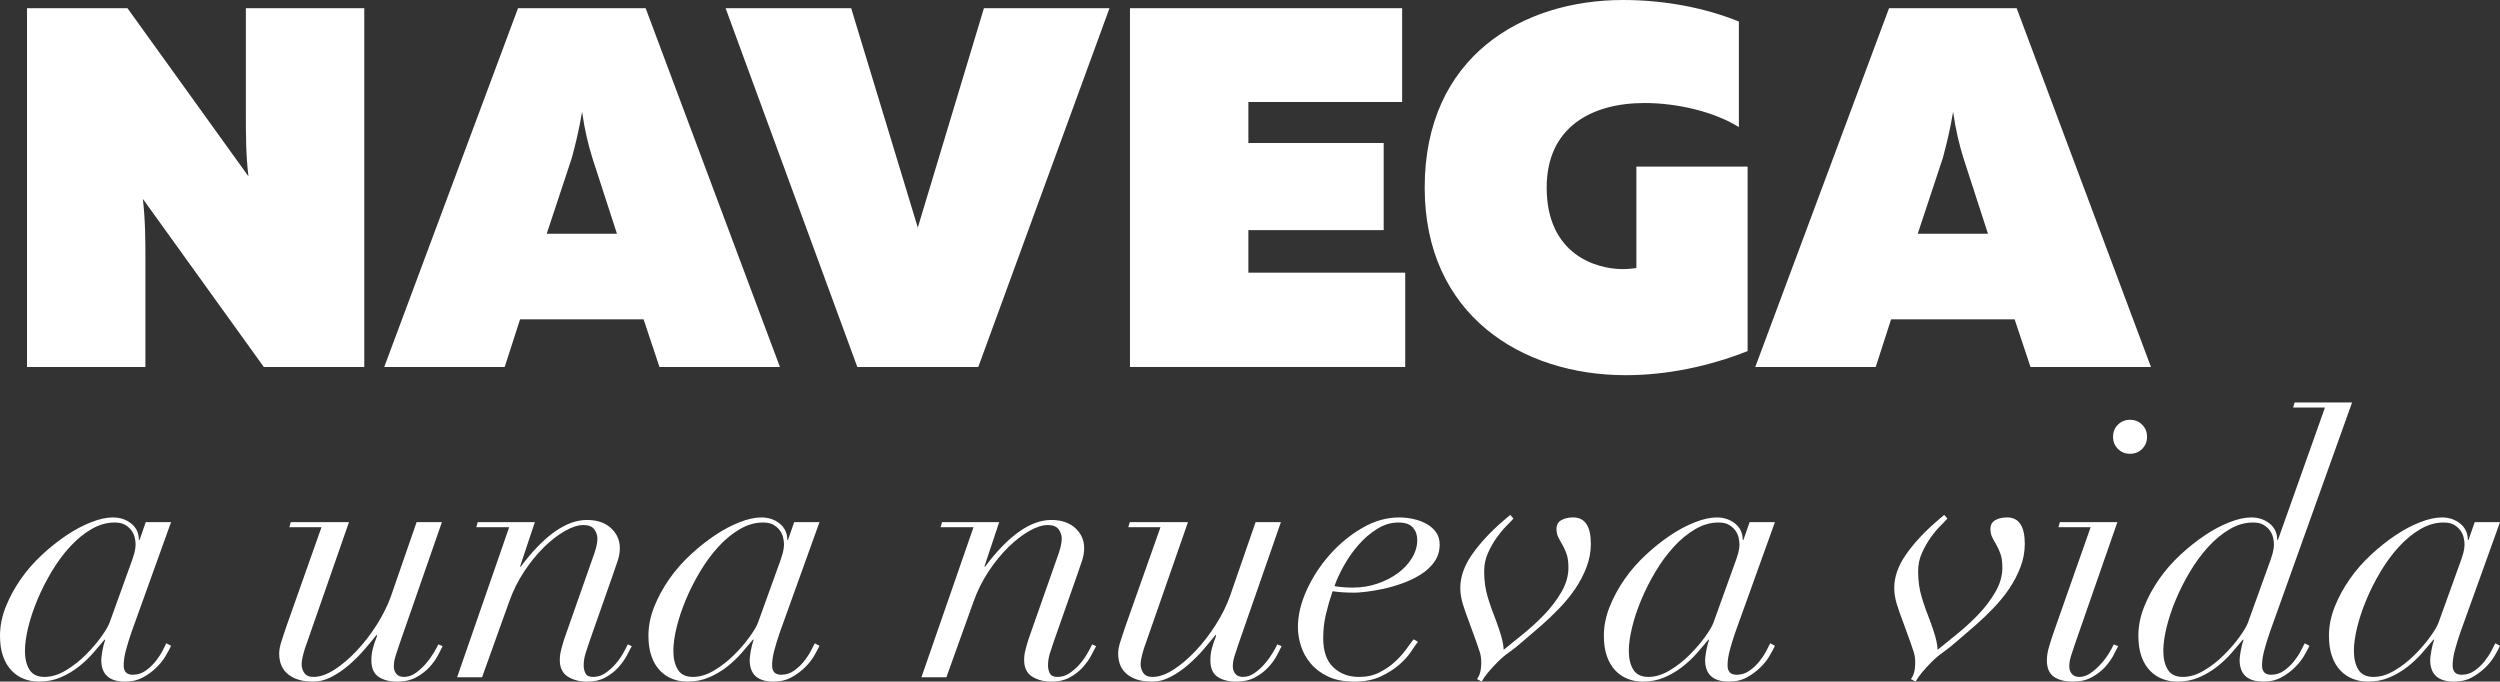 <!-- Generator: Adobe Illustrator 24.0.0, SVG Export Plug-In  -->
<svg version="1.1" xmlns="http://www.w3.org/2000/svg" xmlns:xlink="http://www.w3.org/1999/xlink" x="0px" y="0px"
	 width="292.646px" height="79.79px" viewBox="0 0 292.646 79.79" style="enable-background:new 0 0 292.646 79.79;"
	 xml:space="preserve">
<rect x="0" y="0" width="292.646" height="79.79" fill="#333333" stroke="none"/>
<style type="text/css">
	.st0{fill:#FFFFFF;}
</style>
<defs>
</defs>
<g>
	<path class="st0" d="M3.162,0.96h11.76l14.159,19.679c-0.3-2.52-0.3-4.919-0.3-7.14V0.96h13.859v41.998H30.881l-14.16-19.679
		c0.3,2.58,0.3,4.92,0.3,7.14v12.54H3.162V0.96z"/>
	<path class="st0" d="M91.297,42.958h-14.1l-1.86-5.58H60.878l-1.8,5.58h-14.1L60.639,0.96h14.939L91.297,42.958z M72.218,27.358
		l-2.88-8.879c-0.48-1.56-0.9-3.24-1.2-5.4c-0.36,2.16-0.78,3.84-1.2,5.4l-2.94,8.879H72.218z"/>
	<path class="st0" d="M84.937,0.96h14.7l7.799,25.679l7.74-25.679h14.7l-15.359,41.998h-14.16L84.937,0.96z"/>
	<path class="st0" d="M132.273,0.96h31.859v10.979h-17.999v4.8h15.839v10.199h-15.839v4.98h18.359v11.04h-32.219V0.96z"/>
	<path class="st0" d="M166.772,21.959C166.772,6.6,178.231,0,189.991,0c4.979,0,9.72,0.96,13.56,2.52v12.359
		c-2.88-1.8-7.2-2.82-11.04-2.82c-6.12,0-11.459,2.76-11.459,9.9c0,7.859,5.82,9.54,8.88,9.54c0.66,0,1.2-0.06,1.62-0.12V19.499
		h13.02v21.599c-4.56,1.8-9.479,2.82-14.279,2.82C178.171,43.918,166.772,36.898,166.772,21.959z"/>
	<path class="st0" d="M251.787,42.958h-14.099l-1.86-5.58h-14.459l-1.8,5.58h-14.1L221.129,0.96h14.939L251.787,42.958z
		 M232.708,27.358l-2.88-8.879c-0.479-1.56-0.899-3.24-1.199-5.4c-0.36,2.16-0.78,3.84-1.2,5.4l-2.94,8.879H232.708z"/>
	<path class="st0" d="M14.753,76.065c-0.184,0.677-0.275,1.285-0.275,1.82c0,0.734,0.353,1.101,1.059,1.101
		c0.564,0,1.072-0.162,1.524-0.487c0.451-0.324,0.839-0.691,1.164-1.101c0.324-0.409,0.593-0.818,0.804-1.228
		c0.212-0.409,0.36-0.699,0.445-0.868l0.55,0.296c-0.142,0.311-0.354,0.706-0.635,1.186c-0.282,0.48-0.649,0.938-1.101,1.375
		c-0.452,0.438-0.974,0.819-1.566,1.143c-0.593,0.324-1.284,0.487-2.074,0.487c-1.863,0-2.794-0.847-2.794-2.54
		c0-0.197,0.042-0.543,0.127-1.037c0.084-0.493,0.197-0.938,0.339-1.333h-0.085c-0.396,0.48-0.847,1.01-1.354,1.588
		c-0.508,0.579-1.08,1.115-1.714,1.608C8.53,78.57,7.832,78.979,7.07,79.303c-0.762,0.324-1.609,0.487-2.54,0.487
		c-0.593,0-1.164-0.105-1.714-0.317c-0.55-0.211-1.037-0.536-1.46-0.974C0.932,78.062,0.6,77.504,0.36,76.827
		C0.12,76.149,0,75.345,0,74.414c0-1.128,0.226-2.258,0.677-3.387c0.451-1.128,1.038-2.208,1.757-3.239
		c0.72-1.03,1.552-1.982,2.498-2.857c0.945-0.875,1.905-1.636,2.878-2.286c0.974-0.649,1.933-1.157,2.879-1.524
		c0.945-0.366,1.785-0.55,2.519-0.55c0.847,0,1.566,0.24,2.159,0.72c0.593,0.48,0.889,1.115,0.889,1.905h0.084l0.72-2.075h2.963
		L15.41,73.948C15.155,74.683,14.937,75.388,14.753,76.065z M15.727,64.741c0.099-0.381,0.148-0.712,0.148-0.995
		c0-0.254-0.036-0.529-0.105-0.826c-0.071-0.296-0.198-0.571-0.381-0.826c-0.184-0.254-0.431-0.472-0.741-0.656
		c-0.311-0.184-0.72-0.275-1.228-0.275c-0.932,0-1.842,0.261-2.73,0.783C9.8,62.469,8.968,63.153,8.191,64s-1.489,1.813-2.138,2.9
		c-0.649,1.086-1.207,2.188-1.672,3.302c-0.466,1.115-0.826,2.195-1.08,3.239c-0.254,1.044-0.381,1.962-0.381,2.751
		c0,0.903,0.176,1.637,0.529,2.201c0.353,0.565,0.938,0.847,1.757,0.847c0.818,0,1.651-0.254,2.498-0.762
		c0.847-0.508,1.623-1.115,2.329-1.82c0.705-0.705,1.312-1.411,1.82-2.117c0.508-0.705,0.832-1.255,0.974-1.651l2.244-6.223
		C15.41,65.764,15.628,65.122,15.727,64.741z"/>
	<path class="st0" d="M40.851,61.121l-4.869,13.97c-0.226,0.593-0.396,1.122-0.508,1.587c-0.113,0.466-0.169,0.812-0.169,1.037
		c0,0.396,0.106,0.748,0.317,1.059c0.212,0.311,0.572,0.465,1.08,0.465c0.762,0,1.587-0.289,2.477-0.868
		c0.889-0.578,1.757-1.319,2.604-2.223c0.847-0.903,1.623-1.912,2.328-3.027c0.705-1.114,1.256-2.222,1.651-3.323l3.005-8.679h2.963
		l-4.995,14.351c-0.142,0.423-0.283,0.854-0.423,1.291c-0.142,0.438-0.212,0.854-0.212,1.249c0,0.339,0.099,0.628,0.296,0.868
		c0.197,0.24,0.494,0.36,0.889,0.36c0.479,0,0.938-0.155,1.376-0.465c0.437-0.311,0.832-0.67,1.185-1.08
		c0.353-0.409,0.656-0.826,0.91-1.249s0.438-0.762,0.55-1.016l0.508,0.212c-0.113,0.226-0.29,0.571-0.529,1.037
		c-0.24,0.466-0.572,0.931-0.995,1.397s-0.946,0.868-1.566,1.207c-0.621,0.339-1.355,0.508-2.202,0.508
		c-0.931,0-1.672-0.19-2.222-0.571c-0.551-0.381-0.826-1.022-0.826-1.926c0-0.479,0.056-0.938,0.169-1.376
		c0.112-0.437,0.282-0.938,0.508-1.502l-0.084-0.085c-0.396,0.508-0.868,1.08-1.418,1.715c-0.55,0.635-1.143,1.228-1.778,1.778
		c-0.635,0.55-1.312,1.016-2.032,1.397c-0.719,0.381-1.46,0.571-2.222,0.571c-1.214,0-2.174-0.282-2.879-0.847
		c-0.706-0.564-1.058-1.382-1.058-2.455c0-0.423,0.099-0.924,0.296-1.503c0.197-0.578,0.366-1.093,0.508-1.545l4.149-11.727h-3.768
		l0.169-0.593H40.851z"/>
	<path class="st0" d="M55.752,61.714l0.169-0.593h6.688l-1.736,5.207h0.085c2.737-3.641,5.319-5.461,7.747-5.461
		c1.185,0,2.123,0.317,2.815,0.953c0.691,0.635,1.037,1.418,1.037,2.35c0,0.48-0.078,0.952-0.233,1.418
		c-0.155,0.466-0.346,1.023-0.571,1.672l-2.751,7.832c-0.169,0.48-0.325,0.953-0.466,1.418c-0.142,0.466-0.212,0.925-0.212,1.376
		c0,0.339,0.07,0.649,0.212,0.931c0.141,0.283,0.437,0.423,0.889,0.423c0.508,0,0.974-0.141,1.397-0.423
		c0.423-0.282,0.811-0.62,1.164-1.016c0.353-0.395,0.656-0.811,0.91-1.249c0.254-0.437,0.451-0.811,0.593-1.122l0.465,0.212
		c-0.142,0.282-0.338,0.656-0.592,1.122c-0.254,0.466-0.586,0.925-0.995,1.376c-0.409,0.452-0.91,0.84-1.503,1.164
		c-0.592,0.324-1.298,0.487-2.117,0.487c-0.903,0-1.666-0.198-2.286-0.592c-0.621-0.395-0.932-1.044-0.932-1.948
		c0-0.366,0.049-0.747,0.148-1.143c0.099-0.395,0.218-0.818,0.36-1.27l3.556-10.118c0.226-0.678,0.339-1.242,0.339-1.693
		c0-0.367-0.121-0.72-0.36-1.059c-0.24-0.338-0.671-0.508-1.291-0.508c-0.621,0-1.341,0.233-2.159,0.698
		c-0.819,0.466-1.637,1.101-2.455,1.905c-0.819,0.804-1.588,1.75-2.307,2.836c-0.72,1.086-1.306,2.265-1.757,3.535l-3.175,8.848
		h-2.921l6.096-17.568H55.752z"/>
	<path class="st0" d="M90.655,76.065c-0.184,0.677-0.275,1.285-0.275,1.82c0,0.734,0.353,1.101,1.059,1.101
		c0.564,0,1.072-0.162,1.524-0.487c0.451-0.324,0.839-0.691,1.164-1.101c0.324-0.409,0.593-0.818,0.804-1.228
		c0.212-0.409,0.36-0.699,0.445-0.868l0.55,0.296c-0.142,0.311-0.354,0.706-0.635,1.186c-0.282,0.48-0.649,0.938-1.101,1.375
		c-0.452,0.438-0.974,0.819-1.566,1.143c-0.593,0.324-1.284,0.487-2.074,0.487c-1.863,0-2.794-0.847-2.794-2.54
		c0-0.197,0.042-0.543,0.127-1.037c0.084-0.493,0.197-0.938,0.339-1.333h-0.085c-0.396,0.48-0.847,1.01-1.354,1.588
		c-0.508,0.579-1.08,1.115-1.714,1.608c-0.635,0.494-1.333,0.904-2.096,1.228c-0.762,0.324-1.609,0.487-2.54,0.487
		c-0.593,0-1.164-0.105-1.714-0.317c-0.55-0.211-1.037-0.536-1.46-0.974c-0.423-0.437-0.755-0.995-0.995-1.672
		c-0.24-0.677-0.36-1.481-0.36-2.413c0-1.128,0.226-2.258,0.677-3.387c0.451-1.128,1.038-2.208,1.757-3.239
		c0.72-1.03,1.552-1.982,2.498-2.857c0.945-0.875,1.905-1.636,2.878-2.286c0.974-0.649,1.933-1.157,2.879-1.524
		c0.945-0.366,1.785-0.55,2.519-0.55c0.847,0,1.566,0.24,2.159,0.72c0.593,0.48,0.889,1.115,0.889,1.905h0.084l0.72-2.075h2.963
		l-4.614,12.827C91.057,74.683,90.838,75.388,90.655,76.065z M91.629,64.741c0.099-0.381,0.148-0.712,0.148-0.995
		c0-0.254-0.036-0.529-0.105-0.826c-0.071-0.296-0.198-0.571-0.381-0.826c-0.184-0.254-0.431-0.472-0.741-0.656
		c-0.311-0.184-0.72-0.275-1.228-0.275c-0.932,0-1.842,0.261-2.73,0.783c-0.889,0.522-1.722,1.207-2.498,2.053
		s-1.489,1.813-2.138,2.9c-0.649,1.086-1.207,2.188-1.672,3.302c-0.466,1.115-0.826,2.195-1.08,3.239
		c-0.254,1.044-0.381,1.962-0.381,2.751c0,0.903,0.176,1.637,0.529,2.201c0.353,0.565,0.938,0.847,1.757,0.847
		c0.818,0,1.651-0.254,2.498-0.762c0.847-0.508,1.623-1.115,2.329-1.82c0.705-0.705,1.312-1.411,1.82-2.117
		c0.508-0.705,0.832-1.255,0.974-1.651l2.244-6.223C91.312,65.764,91.53,65.122,91.629,64.741z"/>
	<path class="st0" d="M110.106,61.714l0.169-0.593h6.688l-1.736,5.207h0.085c2.737-3.641,5.319-5.461,7.747-5.461
		c1.185,0,2.123,0.317,2.815,0.953c0.691,0.635,1.037,1.418,1.037,2.35c0,0.48-0.078,0.952-0.233,1.418
		c-0.155,0.466-0.346,1.023-0.571,1.672l-2.751,7.832c-0.169,0.48-0.325,0.953-0.466,1.418c-0.142,0.466-0.212,0.925-0.212,1.376
		c0,0.339,0.07,0.649,0.212,0.931c0.141,0.283,0.437,0.423,0.889,0.423c0.508,0,0.974-0.141,1.397-0.423
		c0.423-0.282,0.811-0.62,1.164-1.016c0.353-0.395,0.656-0.811,0.91-1.249c0.254-0.437,0.451-0.811,0.593-1.122l0.465,0.212
		c-0.142,0.282-0.338,0.656-0.592,1.122c-0.254,0.466-0.586,0.925-0.995,1.376c-0.409,0.452-0.91,0.84-1.503,1.164
		c-0.592,0.324-1.298,0.487-2.117,0.487c-0.903,0-1.666-0.198-2.286-0.592c-0.621-0.395-0.932-1.044-0.932-1.948
		c0-0.366,0.049-0.747,0.148-1.143c0.099-0.395,0.218-0.818,0.36-1.27l3.556-10.118c0.226-0.678,0.339-1.242,0.339-1.693
		c0-0.367-0.121-0.72-0.36-1.059c-0.24-0.338-0.671-0.508-1.291-0.508c-0.621,0-1.341,0.233-2.159,0.698
		c-0.819,0.466-1.637,1.101-2.455,1.905c-0.819,0.804-1.588,1.75-2.307,2.836c-0.72,1.086-1.306,2.265-1.757,3.535l-3.175,8.848
		h-2.921l6.096-17.568H110.106z"/>
	<path class="st0" d="M139.062,61.121l-4.869,13.97c-0.226,0.593-0.396,1.122-0.508,1.587c-0.113,0.466-0.169,0.812-0.169,1.037
		c0,0.396,0.106,0.748,0.317,1.059c0.212,0.311,0.572,0.465,1.08,0.465c0.762,0,1.587-0.289,2.477-0.868
		c0.889-0.578,1.757-1.319,2.604-2.223c0.847-0.903,1.623-1.912,2.328-3.027c0.705-1.114,1.256-2.222,1.651-3.323l3.005-8.679h2.963
		l-4.995,14.351c-0.142,0.423-0.283,0.854-0.423,1.291c-0.142,0.438-0.212,0.854-0.212,1.249c0,0.339,0.099,0.628,0.296,0.868
		c0.197,0.24,0.494,0.36,0.889,0.36c0.479,0,0.938-0.155,1.376-0.465c0.437-0.311,0.832-0.67,1.185-1.08
		c0.353-0.409,0.656-0.826,0.91-1.249s0.438-0.762,0.55-1.016l0.508,0.212c-0.113,0.226-0.29,0.571-0.529,1.037
		c-0.24,0.466-0.572,0.931-0.995,1.397s-0.946,0.868-1.566,1.207c-0.621,0.339-1.355,0.508-2.202,0.508
		c-0.931,0-1.672-0.19-2.222-0.571c-0.551-0.381-0.826-1.022-0.826-1.926c0-0.479,0.056-0.938,0.169-1.376
		c0.112-0.437,0.282-0.938,0.508-1.502l-0.084-0.085c-0.396,0.508-0.868,1.08-1.418,1.715c-0.55,0.635-1.143,1.228-1.778,1.778
		c-0.635,0.55-1.312,1.016-2.032,1.397c-0.719,0.381-1.46,0.571-2.222,0.571c-1.214,0-2.174-0.282-2.879-0.847
		c-0.706-0.564-1.058-1.382-1.058-2.455c0-0.423,0.099-0.924,0.296-1.503c0.197-0.578,0.366-1.093,0.508-1.545l4.149-11.727h-3.768
		l0.169-0.593H139.062z"/>
	<path class="st0" d="M165.224,76.213c-0.339,0.523-0.804,1.044-1.397,1.566c-0.593,0.522-1.32,0.988-2.18,1.397
		c-0.861,0.409-1.898,0.614-3.112,0.614s-2.237-0.198-3.069-0.592c-0.833-0.395-1.51-0.903-2.032-1.524
		c-0.522-0.62-0.903-1.305-1.143-2.053c-0.24-0.748-0.36-1.475-0.36-2.18c0-1.411,0.346-2.872,1.038-4.382
		c0.691-1.509,1.594-2.893,2.709-4.148c1.115-1.255,2.377-2.292,3.789-3.112c1.411-0.818,2.85-1.228,4.318-1.228
		c0.564,0,1.128,0.063,1.693,0.19c0.564,0.127,1.072,0.318,1.524,0.572c0.451,0.254,0.818,0.579,1.101,0.974
		c0.282,0.396,0.423,0.875,0.423,1.439c0,0.762-0.205,1.433-0.614,2.011c-0.409,0.579-0.938,1.073-1.587,1.481
		c-0.649,0.41-1.362,0.755-2.138,1.037c-0.777,0.283-1.531,0.501-2.265,0.656c-0.734,0.156-1.404,0.269-2.011,0.339
		c-0.607,0.071-1.052,0.106-1.333,0.106c-0.48,0-0.946-0.014-1.397-0.042c-0.452-0.028-0.847-0.07-1.186-0.127
		c-0.311,0.903-0.571,1.799-0.783,2.688c-0.212,0.889-0.318,1.828-0.318,2.815c0,1.524,0.395,2.66,1.186,3.408
		c0.79,0.748,1.792,1.122,3.005,1.122c0.903,0,1.7-0.176,2.392-0.529c0.691-0.353,1.298-0.769,1.82-1.249
		c0.522-0.479,0.959-0.966,1.312-1.46c0.353-0.494,0.642-0.882,0.868-1.164l0.508,0.296
		C165.817,75.332,165.562,75.691,165.224,76.213z M165.394,61.756c-0.339-0.395-0.904-0.593-1.693-0.593
		c-0.875,0-1.715,0.254-2.519,0.762c-0.804,0.508-1.531,1.136-2.18,1.884c-0.649,0.748-1.214,1.552-1.693,2.413
		c-0.48,0.861-0.847,1.659-1.101,2.392c0.649,0.113,1.369,0.169,2.159,0.169c1.016,0,1.975-0.155,2.878-0.466
		c0.903-0.31,1.7-0.72,2.392-1.228c0.691-0.508,1.241-1.101,1.651-1.778c0.409-0.677,0.614-1.382,0.614-2.116
		C165.901,62.631,165.732,62.152,165.394,61.756z"/>
	<path class="st0" d="M173.394,77.589c0-0.479-0.057-0.896-0.169-1.249c-0.113-0.353-0.24-0.726-0.381-1.122l-0.889-2.456
		c-0.254-0.649-0.487-1.312-0.698-1.989c-0.212-0.678-0.318-1.327-0.318-1.948c0-1.297,0.458-2.604,1.376-3.916
		c0.917-1.312,2.109-2.604,3.577-3.874l0.889-0.762l0.381,0.423c-0.169,0.198-0.444,0.487-0.825,0.868
		c-0.381,0.381-0.762,0.84-1.143,1.375c-0.381,0.537-0.72,1.137-1.016,1.799c-0.296,0.664-0.444,1.376-0.444,2.138
		c0,1.073,0.133,2.061,0.402,2.963c0.268,0.904,0.6,1.849,0.995,2.836c0.254,0.677,0.458,1.291,0.614,1.841
		c0.155,0.55,0.247,1.066,0.275,1.545c0.621-0.508,1.369-1.115,2.244-1.82c0.875-0.705,1.708-1.467,2.498-2.286
		c0.79-0.818,1.46-1.7,2.011-2.646c0.55-0.945,0.825-1.897,0.825-2.857c0-0.649-0.071-1.178-0.211-1.587
		c-0.142-0.409-0.304-0.769-0.487-1.08c-0.184-0.31-0.346-0.606-0.487-0.889c-0.142-0.282-0.212-0.607-0.212-0.974
		c0-0.48,0.19-0.826,0.572-1.038c0.381-0.211,0.839-0.317,1.375-0.317c1.383,0,2.075,1.031,2.075,3.09
		c0,0.932-0.169,1.842-0.508,2.73c-0.338,0.889-0.776,1.729-1.312,2.519c-0.537,0.791-1.15,1.545-1.842,2.265
		c-0.692,0.72-1.375,1.376-2.053,1.969l-2.159,1.862c-0.677,0.593-1.242,1.044-1.693,1.355c-0.452,0.311-0.889,0.677-1.312,1.101
		c-0.452,0.452-0.84,0.875-1.164,1.27c-0.325,0.396-0.572,0.748-0.741,1.058l-0.55-0.296
		C173.225,79.071,173.394,78.436,173.394,77.589z"/>
	<path class="st0" d="M202.499,76.065c-0.184,0.677-0.275,1.285-0.275,1.82c0,0.734,0.352,1.101,1.059,1.101
		c0.564,0,1.072-0.162,1.523-0.487c0.451-0.324,0.84-0.691,1.164-1.101c0.324-0.409,0.592-0.818,0.805-1.228
		c0.211-0.409,0.359-0.699,0.443-0.868l0.551,0.296c-0.141,0.311-0.354,0.706-0.635,1.186c-0.283,0.48-0.648,0.938-1.1,1.375
		c-0.453,0.438-0.975,0.819-1.566,1.143c-0.594,0.324-1.285,0.487-2.074,0.487c-1.863,0-2.795-0.847-2.795-2.54
		c0-0.197,0.043-0.543,0.127-1.037c0.084-0.493,0.197-0.938,0.338-1.333h-0.084c-0.395,0.48-0.846,1.01-1.355,1.588
		c-0.508,0.579-1.078,1.115-1.713,1.608c-0.635,0.494-1.334,0.904-2.096,1.228c-0.762,0.324-1.609,0.487-2.541,0.487
		c-0.592,0-1.164-0.105-1.714-0.317c-0.55-0.211-1.037-0.536-1.46-0.974c-0.423-0.437-0.755-0.995-0.995-1.672
		c-0.24-0.677-0.36-1.481-0.36-2.413c0-1.128,0.226-2.258,0.677-3.387c0.451-1.128,1.038-2.208,1.756-3.239
		c0.721-1.03,1.553-1.982,2.498-2.857c0.945-0.875,1.906-1.636,2.879-2.286c0.975-0.649,1.934-1.157,2.879-1.524
		c0.945-0.366,1.785-0.55,2.52-0.55c0.846,0,1.566,0.24,2.158,0.72c0.592,0.48,0.889,1.115,0.889,1.905h0.084l0.721-2.075h2.963
		l-4.613,12.827C202.901,74.683,202.683,75.388,202.499,76.065z M203.472,64.741c0.1-0.381,0.148-0.712,0.148-0.995
		c0-0.254-0.035-0.529-0.105-0.826s-0.197-0.571-0.381-0.826c-0.184-0.254-0.432-0.472-0.74-0.656
		c-0.312-0.184-0.721-0.275-1.229-0.275c-0.932,0-1.842,0.261-2.73,0.783c-0.889,0.522-1.723,1.207-2.498,2.053
		s-1.488,1.813-2.137,2.9c-0.65,1.086-1.207,2.188-1.674,3.302c-0.465,1.115-0.824,2.195-1.078,3.239
		c-0.254,1.044-0.381,1.962-0.381,2.751c0,0.903,0.176,1.637,0.529,2.201c0.352,0.565,0.938,0.847,1.756,0.847
		s1.65-0.254,2.498-0.762c0.846-0.508,1.623-1.115,2.328-1.82c0.705-0.705,1.312-1.411,1.82-2.117
		c0.508-0.705,0.832-1.255,0.973-1.651l2.244-6.223C203.155,65.764,203.372,65.122,203.472,64.741z"/>
	<path class="st0" d="M224.193,77.589c0-0.479-0.057-0.896-0.169-1.249c-0.113-0.353-0.24-0.726-0.382-1.122l-0.889-2.456
		c-0.254-0.649-0.486-1.312-0.698-1.989c-0.212-0.678-0.317-1.327-0.317-1.948c0-1.297,0.458-2.604,1.376-3.916
		c0.916-1.312,2.109-2.604,3.577-3.874l0.889-0.762l0.381,0.423c-0.169,0.198-0.444,0.487-0.825,0.868
		c-0.381,0.381-0.763,0.84-1.144,1.375c-0.381,0.537-0.72,1.137-1.016,1.799c-0.297,0.664-0.444,1.376-0.444,2.138
		c0,1.073,0.134,2.061,0.402,2.963c0.268,0.904,0.599,1.849,0.994,2.836c0.254,0.677,0.459,1.291,0.614,1.841
		c0.154,0.55,0.247,1.066,0.275,1.545c0.62-0.508,1.368-1.115,2.243-1.82c0.875-0.705,1.707-1.467,2.498-2.286
		c0.789-0.818,1.46-1.7,2.011-2.646c0.55-0.945,0.825-1.897,0.825-2.857c0-0.649-0.07-1.178-0.212-1.587
		c-0.142-0.409-0.303-0.769-0.486-1.08c-0.184-0.31-0.346-0.606-0.487-0.889c-0.142-0.282-0.211-0.607-0.211-0.974
		c0-0.48,0.19-0.826,0.571-1.038c0.381-0.211,0.839-0.317,1.376-0.317c1.382,0,2.074,1.031,2.074,3.09
		c0,0.932-0.17,1.842-0.508,2.73c-0.339,0.889-0.777,1.729-1.312,2.519c-0.537,0.791-1.15,1.545-1.842,2.265
		s-1.376,1.376-2.053,1.969l-2.159,1.862c-0.678,0.593-1.242,1.044-1.693,1.355c-0.452,0.311-0.889,0.677-1.312,1.101
		c-0.452,0.452-0.84,0.875-1.164,1.27c-0.325,0.396-0.571,0.748-0.741,1.058l-0.55-0.296
		C224.024,79.071,224.193,78.436,224.193,77.589z"/>
	<path class="st0" d="M240.957,61.714l0.169-0.593h6.731l-4.995,14.351c-0.142,0.423-0.282,0.854-0.424,1.291
		c-0.142,0.438-0.211,0.854-0.211,1.249c0,0.339,0.098,0.628,0.296,0.868c0.197,0.24,0.493,0.36,0.889,0.36
		c0.451,0,0.896-0.155,1.334-0.465c0.438-0.311,0.839-0.67,1.206-1.08c0.367-0.409,0.678-0.826,0.932-1.249s0.438-0.762,0.551-1.016
		l0.508,0.212c-0.113,0.226-0.29,0.571-0.529,1.037c-0.24,0.466-0.571,0.931-0.995,1.397c-0.423,0.466-0.945,0.868-1.566,1.207
		s-1.354,0.508-2.201,0.508c-0.932,0-1.672-0.19-2.223-0.571c-0.55-0.381-0.825-1.022-0.825-1.926c0-0.479,0.085-1.009,0.254-1.587
		c0.169-0.578,0.339-1.107,0.508-1.587l4.36-12.404H240.957z M247.921,49.712c0.381-0.381,0.854-0.571,1.418-0.571
		s1.037,0.19,1.418,0.571c0.382,0.381,0.572,0.854,0.572,1.418c0,0.565-0.19,1.038-0.572,1.418
		c-0.381,0.381-0.854,0.571-1.418,0.571s-1.037-0.19-1.418-0.571s-0.571-0.854-0.571-1.418
		C247.35,50.566,247.54,50.093,247.921,49.712z"/>
	<path class="st0" d="M265.066,76.065c-0.184,0.677-0.275,1.285-0.275,1.82c0,0.734,0.353,1.101,1.059,1.101
		c0.564,0,1.072-0.162,1.523-0.487c0.451-0.324,0.84-0.691,1.165-1.101c0.323-0.409,0.592-0.818,0.804-1.228s0.36-0.699,0.444-0.868
		l0.551,0.296c-0.142,0.311-0.354,0.706-0.635,1.186c-0.283,0.48-0.649,0.938-1.101,1.375c-0.452,0.438-0.974,0.819-1.566,1.143
		c-0.593,0.324-1.285,0.487-2.074,0.487c-1.863,0-2.795-0.847-2.795-2.54c0-0.197,0.043-0.543,0.128-1.037
		c0.084-0.493,0.196-0.938,0.338-1.333h-0.084c-0.396,0.48-0.847,1.01-1.355,1.588c-0.508,0.579-1.079,1.115-1.714,1.608
		c-0.635,0.494-1.334,0.904-2.096,1.228c-0.762,0.324-1.608,0.487-2.54,0.487c-0.593,0-1.164-0.105-1.715-0.317
		c-0.55-0.211-1.037-0.536-1.46-0.974c-0.424-0.437-0.756-0.995-0.995-1.672c-0.24-0.677-0.359-1.481-0.359-2.413
		c0-1.128,0.226-2.258,0.677-3.387c0.451-1.128,1.037-2.208,1.757-3.239c0.72-1.03,1.552-1.982,2.498-2.857
		c0.945-0.875,1.905-1.636,2.879-2.286c0.974-0.649,1.933-1.157,2.878-1.524c0.945-0.366,1.785-0.55,2.52-0.55
		c0.847,0,1.566,0.24,2.158,0.72c0.593,0.48,0.89,1.115,0.89,1.905h0.084l5.504-15.494h-3.726l0.17-0.593h6.73l-9.609,26.839
		C265.469,74.683,265.25,75.388,265.066,76.065z M266.04,64.741c0.099-0.381,0.148-0.712,0.148-0.995
		c0-0.254-0.036-0.529-0.106-0.826s-0.197-0.571-0.381-0.826c-0.184-0.254-0.431-0.472-0.74-0.656
		c-0.312-0.184-0.72-0.275-1.229-0.275c-0.931,0-1.841,0.261-2.73,0.783c-0.889,0.522-1.722,1.207-2.497,2.053
		c-0.776,0.847-1.489,1.813-2.138,2.9c-0.65,1.086-1.207,2.188-1.673,3.302c-0.466,1.115-0.825,2.195-1.079,3.239
		c-0.254,1.044-0.381,1.962-0.381,2.751c0,0.903,0.176,1.637,0.529,2.201c0.353,0.565,0.938,0.847,1.757,0.847
		c0.817,0,1.65-0.254,2.497-0.762c0.847-0.508,1.623-1.115,2.328-1.82c0.705-0.705,1.312-1.411,1.82-2.117
		c0.509-0.705,0.833-1.255,0.974-1.651l2.244-6.223C265.723,65.764,265.94,65.122,266.04,64.741z"/>
	<path class="st0" d="M287.375,76.065c-0.184,0.677-0.275,1.285-0.275,1.82c0,0.734,0.353,1.101,1.059,1.101
		c0.564,0,1.072-0.162,1.523-0.487c0.451-0.324,0.84-0.691,1.165-1.101c0.323-0.409,0.592-0.818,0.804-1.228s0.36-0.699,0.444-0.868
		l0.551,0.296c-0.142,0.311-0.354,0.706-0.635,1.186c-0.283,0.48-0.649,0.938-1.101,1.375c-0.452,0.438-0.974,0.819-1.566,1.143
		c-0.593,0.324-1.285,0.487-2.074,0.487c-1.863,0-2.795-0.847-2.795-2.54c0-0.197,0.043-0.543,0.128-1.037
		c0.084-0.493,0.196-0.938,0.338-1.333h-0.084c-0.396,0.48-0.847,1.01-1.355,1.588c-0.508,0.579-1.079,1.115-1.714,1.608
		c-0.635,0.494-1.334,0.904-2.096,1.228c-0.762,0.324-1.608,0.487-2.54,0.487c-0.593,0-1.164-0.105-1.715-0.317
		c-0.55-0.211-1.037-0.536-1.46-0.974c-0.424-0.437-0.756-0.995-0.995-1.672c-0.24-0.677-0.359-1.481-0.359-2.413
		c0-1.128,0.226-2.258,0.677-3.387c0.451-1.128,1.037-2.208,1.757-3.239c0.72-1.03,1.552-1.982,2.498-2.857
		c0.945-0.875,1.905-1.636,2.879-2.286c0.974-0.649,1.933-1.157,2.878-1.524c0.945-0.366,1.785-0.55,2.52-0.55
		c0.847,0,1.566,0.24,2.158,0.72c0.593,0.48,0.89,1.115,0.89,1.905h0.084l0.72-2.075h2.964l-4.614,12.827
		C287.777,74.683,287.559,75.388,287.375,76.065z M288.349,64.741c0.099-0.381,0.148-0.712,0.148-0.995
		c0-0.254-0.036-0.529-0.106-0.826s-0.197-0.571-0.381-0.826c-0.184-0.254-0.431-0.472-0.74-0.656
		c-0.312-0.184-0.72-0.275-1.229-0.275c-0.931,0-1.841,0.261-2.73,0.783c-0.889,0.522-1.722,1.207-2.497,2.053
		c-0.776,0.847-1.489,1.813-2.138,2.9c-0.65,1.086-1.207,2.188-1.673,3.302c-0.466,1.115-0.825,2.195-1.079,3.239
		c-0.254,1.044-0.381,1.962-0.381,2.751c0,0.903,0.176,1.637,0.529,2.201c0.353,0.565,0.938,0.847,1.757,0.847
		c0.817,0,1.65-0.254,2.497-0.762c0.847-0.508,1.623-1.115,2.328-1.82c0.705-0.705,1.312-1.411,1.82-2.117
		c0.509-0.705,0.833-1.255,0.974-1.651l2.244-6.223C288.031,65.764,288.249,65.122,288.349,64.741z"/>
</g>
</svg>